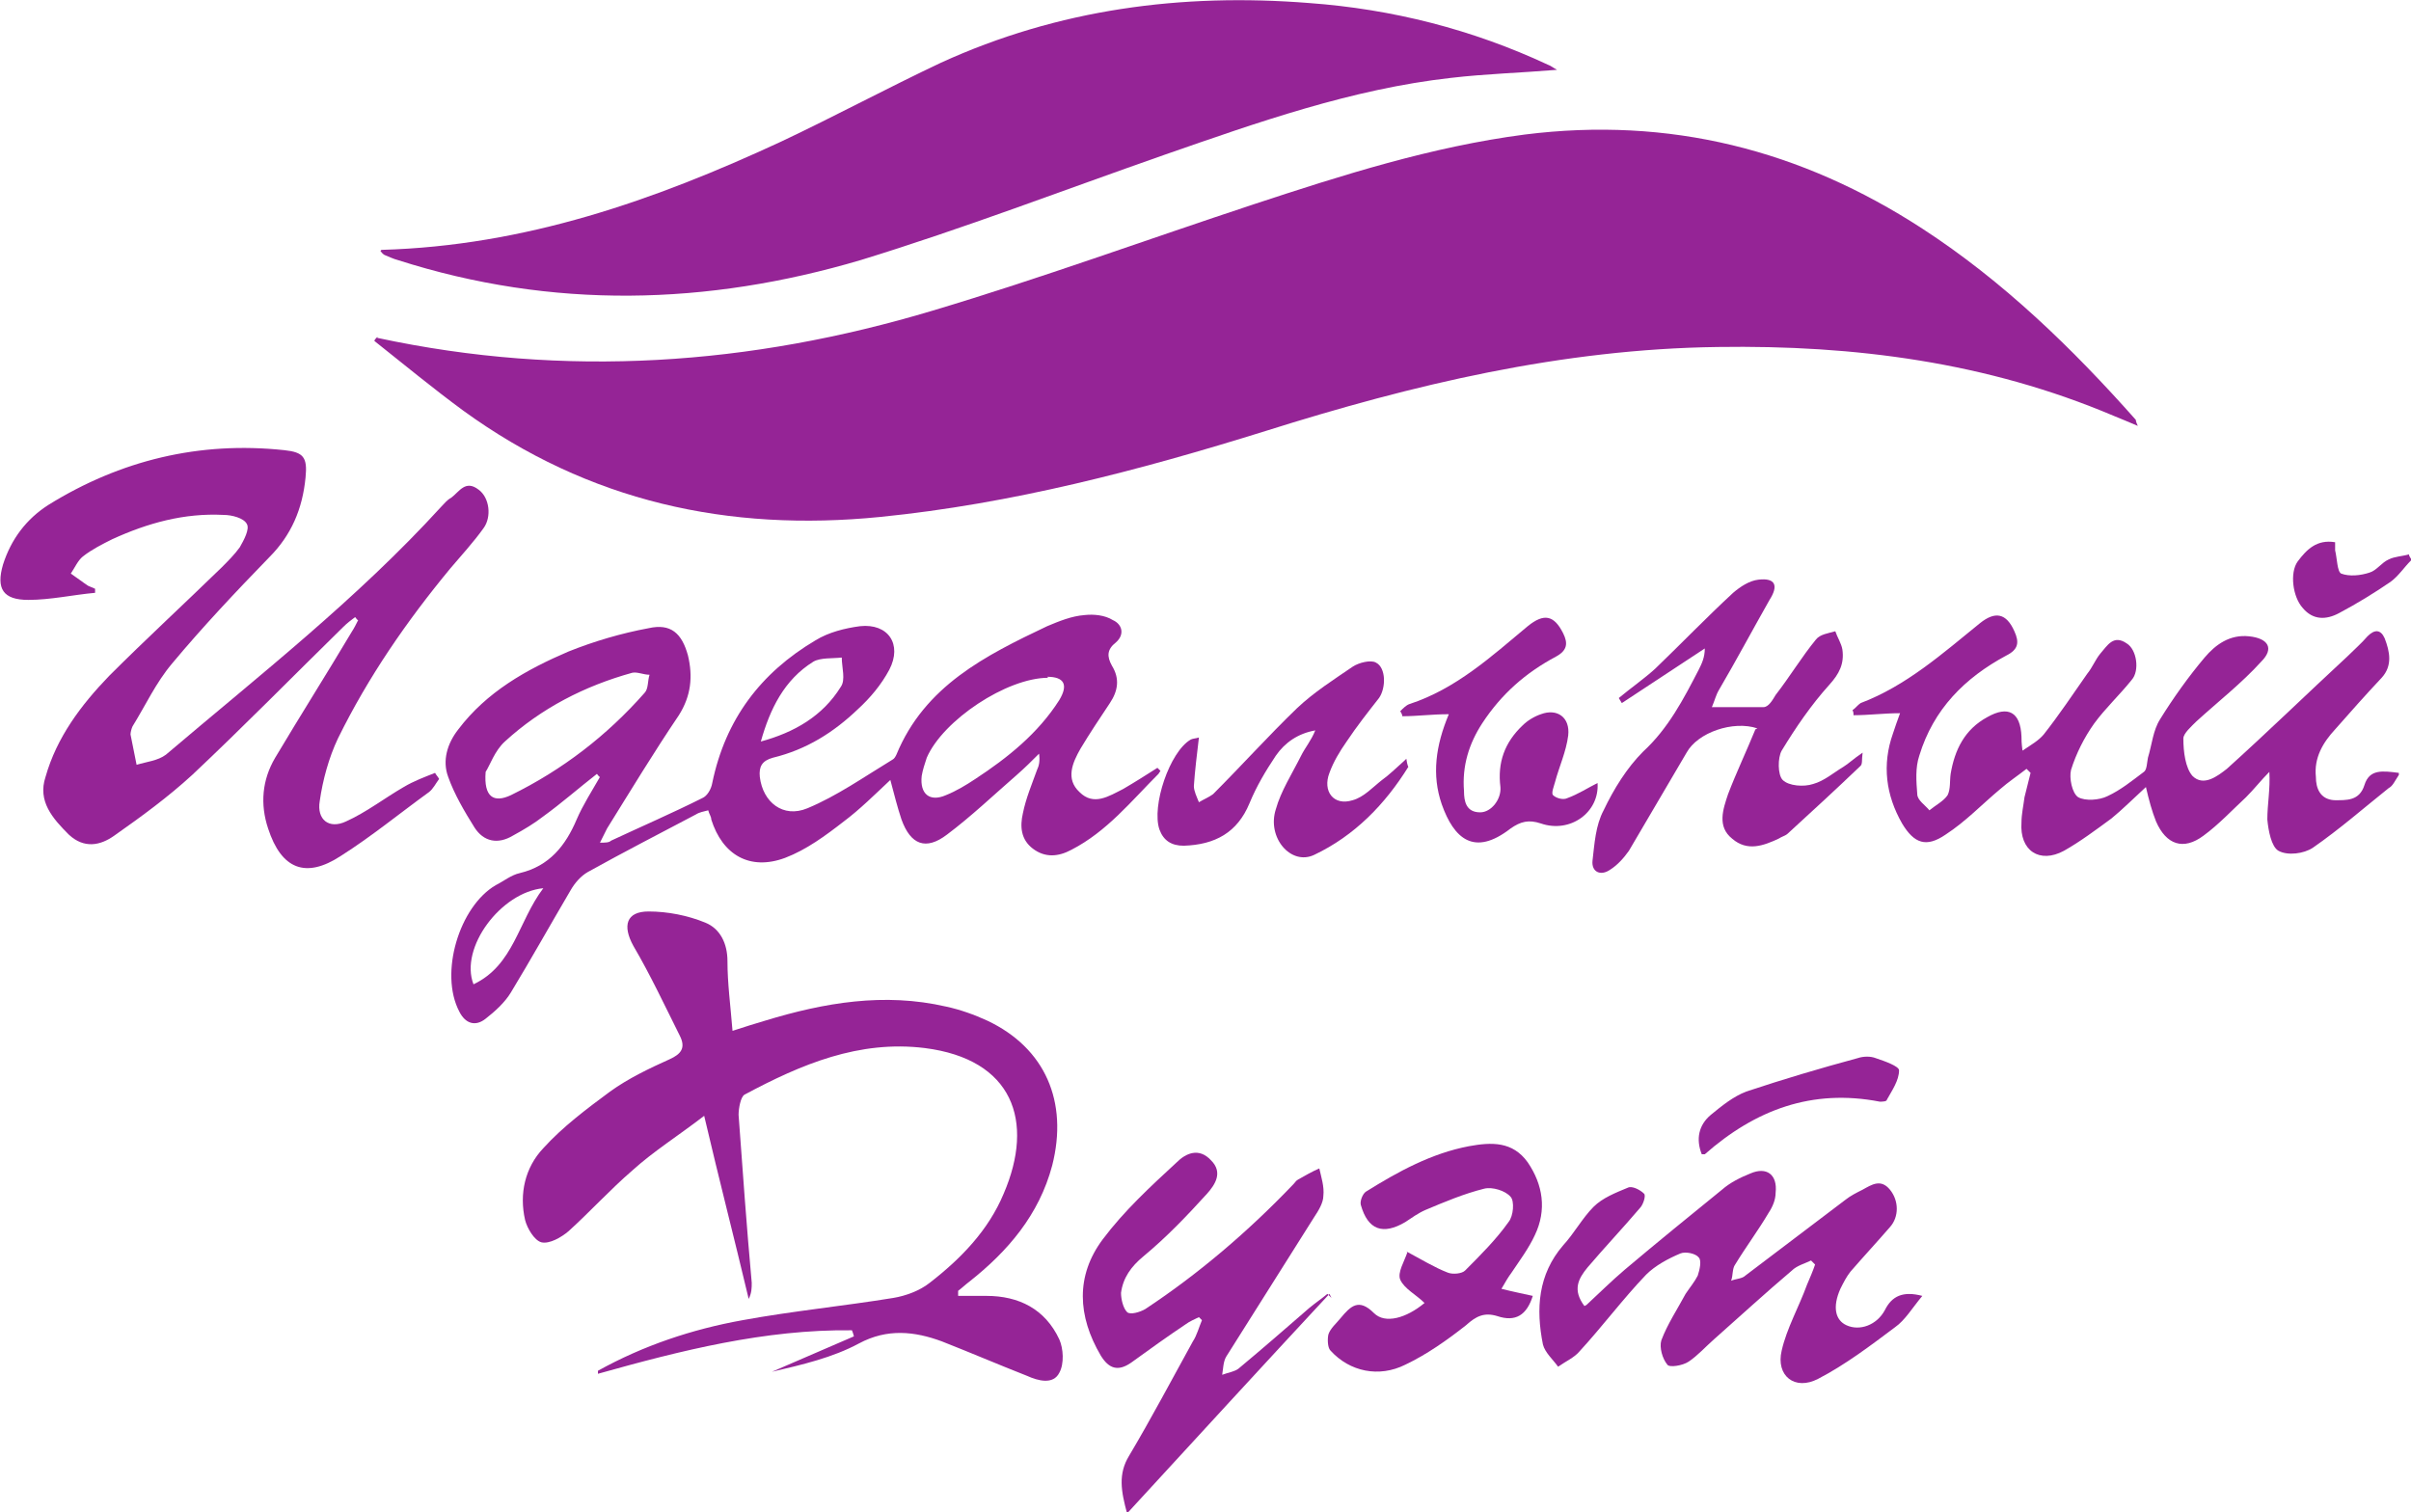 <?xml version="1.0" encoding="UTF-8"?>
<svg id="_Слой_1" data-name=" Слой 1" xmlns="http://www.w3.org/2000/svg" viewBox="0 0 23.83 14.95">
  <defs>
    <style>
      .cls-1 {
        fill: #952496;
      }
    </style>
  </defs>
  <path class="cls-1" d="M3.73,3.34c1.86,.4,3.69,.27,5.49-.27,1.07-.32,2.11-.7,3.17-1.05,.88-.29,1.76-.57,2.68-.69,1.43-.18,2.73,.15,3.93,.93,.8,.52,1.48,1.18,2.11,1.89,0,0,0,.02,.02,.06-.09-.04-.17-.07-.24-.1-1.25-.53-2.56-.7-3.91-.68-1.54,.02-3.01,.37-4.47,.83-1.25,.39-2.51,.72-3.81,.85-1.5,.15-2.88-.15-4.12-1.05-.3-.22-.59-.46-.88-.69,0-.01,.02-.03,.03-.04Z"/>
  <path class="cls-1" d="M3.77,2.47c1.42-.04,2.7-.49,3.95-1.07,.53-.25,1.05-.53,1.58-.78C10.46,.09,11.68-.07,12.94,.03c.82,.06,1.61,.26,2.36,.61,.03,.01,.05,.03,.09,.05-.36,.03-.71,.04-1.05,.08-.98,.11-1.91,.44-2.83,.76-1,.35-1.99,.73-3,1.04-1.52,.45-3.05,.49-4.58,0-.04-.01-.08-.03-.13-.05,0,0-.02-.01-.04-.04Z"/>
  <path class="cls-1" d="M11.45,7.65c-.27,.27-.51,.57-.86,.75-.13,.07-.26,.08-.38-.01-.12-.09-.13-.22-.1-.35,.03-.15,.09-.29,.14-.43,.02-.04,.03-.09,.02-.16-.07,.07-.14,.14-.22,.21-.23,.2-.45,.41-.69,.59-.21,.16-.36,.1-.45-.15-.04-.12-.07-.24-.11-.39-.16,.15-.3,.29-.46,.41-.18,.14-.37,.28-.58,.36-.35,.13-.62-.03-.73-.38,0-.03-.02-.05-.03-.09-.04,.01-.09,.02-.12,.04-.36,.19-.71,.37-1.07,.57-.07,.04-.13,.11-.17,.18-.2,.34-.39,.68-.59,1.01-.06,.1-.16,.19-.25,.26-.1,.08-.2,.05-.26-.07-.2-.38,0-1.04,.36-1.25,.08-.04,.15-.1,.24-.12,.29-.07,.45-.27,.56-.53,.06-.14,.15-.28,.23-.42-.01,0-.02-.02-.03-.03-.18,.14-.35,.29-.53,.42-.09,.07-.19,.13-.3,.19-.15,.09-.29,.06-.38-.08-.1-.16-.2-.33-.26-.5-.06-.16-.01-.33,.1-.47,.28-.37,.67-.59,1.09-.77,.25-.1,.52-.18,.79-.23,.22-.05,.33,.05,.39,.27,.05,.21,.03,.4-.09,.59-.25,.37-.48,.75-.71,1.12-.02,.04-.04,.08-.07,.14,.05,0,.09,0,.11-.02,.3-.14,.6-.27,.9-.42,.05-.02,.09-.09,.1-.15,.13-.63,.48-1.09,1.02-1.41,.13-.08,.29-.12,.44-.14,.28-.03,.42,.18,.29,.43-.08,.15-.19,.28-.31,.39-.24,.23-.51,.4-.84,.48-.11,.03-.14,.09-.13,.19,.03,.25,.23,.41,.47,.31,.29-.12,.56-.31,.84-.48,.02-.01,.03-.03,.04-.05,.28-.68,.88-.98,1.49-1.27,.12-.05,.24-.1,.37-.11,.09-.01,.2,0,.28,.05,.09,.04,.12,.14,.03,.22-.09,.07-.09,.14-.04,.23,.08,.13,.06,.25-.02,.37-.1,.15-.2,.3-.29,.45-.08,.14-.15,.3-.01,.43,.14,.14,.29,.04,.43-.03,.12-.07,.23-.14,.34-.21l.03,.03Zm-6.65-.02c-.02,.25,.08,.31,.25,.23,.51-.25,.95-.59,1.32-1.01,.04-.04,.03-.12,.05-.18-.06,0-.12-.03-.17-.02-.47,.13-.9,.35-1.26,.68-.1,.09-.15,.24-.19,.3Zm5.56-.93c-.41,0-1.04,.42-1.2,.79-.02,.06-.04,.12-.05,.18-.02,.18,.08,.26,.24,.19,.1-.04,.2-.1,.29-.16,.32-.21,.62-.45,.83-.78,.09-.15,.05-.23-.12-.23Zm-2.84,.63c.33-.09,.61-.25,.79-.54,.05-.07,.01-.19,.01-.29-.09,.01-.21,0-.28,.04-.29,.18-.43,.47-.52,.79Zm-2.15,1.45c-.42,.04-.83,.59-.69,.95,.4-.19,.44-.62,.69-.95Z"/>
  <path class="cls-1" d="M5.91,13.55c.45-.25,.93-.41,1.43-.5,.49-.09,1-.14,1.49-.22,.12-.02,.26-.07,.36-.15,.31-.24,.58-.52,.73-.88,.31-.72,.09-1.33-.78-1.44-.65-.08-1.22,.16-1.78,.46-.04,.02-.06,.14-.06,.2,.04,.55,.08,1.11,.13,1.66,0,.05,0,.1-.03,.16-.14-.59-.29-1.17-.44-1.81-.26,.2-.5,.35-.71,.54-.22,.19-.42,.41-.63,.6-.07,.06-.19,.13-.27,.11-.07-.02-.14-.14-.16-.22-.06-.26,0-.52,.18-.71,.19-.21,.43-.39,.66-.56,.18-.13,.39-.23,.59-.32,.11-.05,.16-.11,.1-.23-.15-.3-.29-.6-.46-.89-.11-.2-.07-.34,.15-.34,.19,0,.39,.04,.56,.11,.15,.06,.22,.21,.22,.38,0,.22,.03,.44,.05,.69,.12-.04,.22-.07,.32-.1,.59-.18,1.18-.28,1.79-.14,.14,.03,.28,.08,.41,.14,.57,.27,.8,.8,.64,1.43-.13,.49-.44,.85-.82,1.15-.04,.03-.07,.06-.11,.09v.05c.1,0,.19,0,.28,0,.32,0,.58,.13,.72,.43,.04,.09,.05,.24,0,.33-.06,.12-.21,.08-.32,.03-.28-.11-.56-.23-.84-.34-.27-.1-.54-.13-.82,.02-.26,.14-.56,.21-.86,.28l.81-.35s-.01-.04-.02-.06c-.86-.01-1.69,.2-2.51,.43Z"/>
  <path class="cls-1" d="M.94,5.86c-.22,.02-.44,.07-.66,.07-.25,0-.32-.11-.25-.35,.08-.25,.23-.45,.45-.59,.71-.44,1.49-.63,2.33-.54,.19,.02,.23,.07,.21,.27-.03,.31-.14,.57-.36,.79-.33,.34-.66,.69-.96,1.05-.16,.19-.26,.41-.39,.62-.01,.02-.02,.06-.02,.08,.02,.1,.04,.2,.06,.3,.1-.03,.21-.04,.29-.1,.93-.79,1.89-1.54,2.72-2.45,.03-.03,.06-.07,.1-.09,.08-.06,.14-.18,.27-.08,.11,.08,.13,.27,.05,.38-.1,.14-.22,.27-.33,.4-.43,.52-.81,1.07-1.11,1.68-.09,.19-.15,.41-.18,.62-.03,.18,.09,.28,.26,.2,.2-.09,.38-.23,.57-.34,.1-.06,.21-.1,.31-.14,.01,.02,.03,.04,.04,.06-.03,.04-.06,.1-.1,.13-.29,.21-.57,.44-.87,.63-.35,.23-.59,.13-.72-.27-.08-.24-.06-.48,.07-.7,.25-.42,.51-.83,.76-1.25,.02-.03,.04-.07,.06-.11-.01,0-.02-.02-.03-.03-.04,.03-.08,.06-.12,.1-.5,.49-.98,.98-1.49,1.46-.24,.22-.5,.41-.77,.6-.14,.1-.3,.13-.45-.01-.16-.16-.31-.33-.23-.57,.11-.39,.35-.71,.63-1,.36-.36,.74-.71,1.11-1.07,.06-.06,.13-.13,.18-.2,.04-.07,.1-.18,.07-.23-.03-.06-.15-.09-.23-.09-.39-.02-.75,.08-1.1,.24-.1,.05-.2,.1-.29,.17-.05,.04-.08,.11-.12,.17,.06,.04,.11,.08,.17,.12,.02,.01,.05,.02,.07,.03,0,.01,0,.03,0,.04Z"/>
  <path class="cls-1" d="M23.71,7.66c-.04,.06-.06,.11-.1,.13-.25,.2-.49,.41-.75,.59-.09,.06-.25,.08-.34,.03-.07-.04-.1-.2-.11-.31,0-.15,.03-.3,.02-.47-.08,.08-.15,.17-.23,.25-.14,.13-.27,.27-.42,.38-.2,.15-.37,.09-.47-.14-.04-.1-.07-.21-.1-.34-.12,.11-.23,.22-.34,.31-.15,.11-.31,.23-.47,.32-.24,.13-.44,0-.42-.28,0-.08,.02-.17,.03-.25,.02-.08,.04-.16,.06-.24-.01-.01-.03-.03-.04-.04-.09,.07-.18,.13-.26,.2-.18,.15-.34,.32-.54,.45-.19,.13-.31,.09-.43-.11-.16-.28-.2-.58-.09-.89,.02-.06,.04-.12,.07-.2-.16,0-.31,.02-.46,.02,0-.02,0-.03-.01-.05,.03-.02,.05-.05,.08-.07,.45-.17,.81-.49,1.18-.79,.15-.12,.26-.1,.34,.08,.05,.11,.04,.18-.08,.24-.41,.22-.72,.53-.86,.99-.04,.12-.03,.25-.02,.38,0,.06,.08,.11,.12,.16,.06-.05,.14-.09,.18-.15,.03-.06,.02-.14,.03-.21,.04-.24,.14-.44,.36-.56,.21-.12,.33-.05,.34,.19,0,.03,0,.06,.01,.14,.09-.06,.16-.1,.21-.16,.15-.19,.29-.4,.43-.6,.05-.06,.08-.14,.13-.2,.07-.08,.13-.19,.26-.1,.1,.06,.13,.27,.05,.36-.12,.15-.26,.28-.37,.43-.1,.14-.18,.3-.23,.46-.02,.08,.01,.23,.07,.27,.07,.04,.21,.03,.29-.01,.13-.06,.24-.15,.36-.24,.03-.02,.03-.09,.04-.14,.04-.13,.05-.27,.12-.38,.13-.21,.28-.42,.44-.61,.11-.13,.25-.23,.44-.21,.19,.02,.25,.12,.12,.25-.19,.21-.42,.39-.64,.59-.05,.05-.13,.12-.13,.17,0,.13,.02,.29,.09,.37,.11,.11,.25,0,.34-.07,.4-.36,.79-.74,1.19-1.11,.07-.07,.14-.13,.2-.2,.07-.07,.13-.07,.17,.02,.05,.13,.08,.27-.03,.39-.16,.17-.31,.34-.46,.51-.12,.13-.21,.28-.19,.47,0,.11,.04,.22,.18,.23,.12,0,.25,.01,.3-.15,.05-.16,.18-.14,.34-.12Z"/>
  <path class="cls-1" d="M15.68,12.9c.13-.12,.25-.24,.38-.35,.32-.27,.64-.53,.96-.79,.08-.07,.18-.12,.28-.16,.16-.07,.27,.01,.25,.19,0,.07-.03,.14-.07,.2-.1,.17-.22,.33-.33,.51-.03,.04-.02,.11-.04,.16,.05-.02,.11-.02,.14-.05,.33-.25,.66-.5,.99-.75,.05-.04,.11-.07,.17-.1,.09-.05,.18-.11,.27,0,.09,.11,.09,.27,0,.37-.13,.15-.26,.29-.39,.44-.04,.05-.07,.11-.1,.17-.08,.18-.05,.31,.06,.36,.13,.06,.3,0,.38-.15,.07-.14,.18-.19,.37-.14-.1,.12-.17,.24-.27,.31-.24,.18-.49,.37-.76,.51-.23,.12-.42-.03-.36-.28,.05-.22,.17-.43,.25-.65,.03-.07,.06-.14,.08-.2-.01-.01-.03-.03-.04-.04-.06,.03-.14,.05-.19,.1-.26,.22-.51,.45-.77,.68-.08,.07-.16,.16-.25,.22-.06,.04-.19,.06-.21,.03-.05-.06-.08-.17-.06-.24,.06-.16,.16-.31,.24-.46,.04-.06,.09-.12,.12-.18,.02-.06,.04-.15,.01-.18-.03-.04-.13-.06-.18-.04-.12,.05-.25,.12-.34,.21-.23,.24-.43,.51-.66,.76-.05,.06-.14,.1-.21,.15-.05-.07-.13-.14-.15-.22-.07-.35-.05-.69,.2-.98,.11-.12,.19-.27,.3-.38,.09-.09,.22-.14,.34-.19,.04-.02,.12,.02,.16,.06,.02,.02-.01,.11-.04,.14-.17,.2-.35,.39-.52,.59-.09,.11-.15,.22-.03,.38Z"/>
  <path class="cls-1" d="M13.14,12.79c-.66,.71-1.32,1.43-2,2.17-.06-.22-.09-.39,.02-.57,.22-.37,.42-.75,.63-1.13,.04-.06,.06-.14,.09-.21-.01-.01-.02-.02-.03-.03-.04,.02-.09,.04-.13,.07-.18,.12-.36,.25-.54,.38-.13,.09-.22,.06-.3-.07-.23-.39-.25-.79,.02-1.15,.21-.28,.47-.52,.73-.76,.09-.09,.22-.15,.34-.02,.12,.12,.04,.24-.04,.33-.2,.22-.4,.43-.63,.62-.12,.1-.2,.21-.22,.36,0,.06,.02,.15,.06,.19,.03,.03,.13,0,.18-.03,.53-.35,1.02-.77,1.46-1.23,.02-.02,.03-.04,.05-.05,.07-.04,.14-.08,.21-.11,.02,.09,.05,.18,.04,.27,0,.07-.05,.15-.09,.21-.29,.46-.58,.92-.87,1.38-.03,.05-.03,.12-.04,.18,.05-.02,.12-.03,.16-.06,.24-.2,.47-.4,.7-.6,.06-.05,.12-.09,.18-.14l.04,.04Z"/>
  <path class="cls-1" d="M17.37,7.2c-.24-.08-.59,.04-.7,.24-.19,.32-.38,.65-.57,.97-.05,.07-.11,.14-.19,.19-.09,.06-.18,.02-.17-.09,.02-.17,.03-.35,.11-.5,.1-.21,.23-.42,.39-.58,.25-.23,.4-.52,.55-.81,.03-.06,.06-.12,.06-.21-.27,.18-.55,.36-.82,.54-.01-.02-.02-.03-.03-.05,.12-.1,.25-.19,.36-.29,.26-.25,.51-.51,.77-.75,.07-.06,.16-.12,.25-.13,.17-.02,.2,.06,.11,.2-.17,.3-.33,.6-.5,.89-.03,.05-.04,.1-.07,.17,.19,0,.35,0,.51,0,.05,0,.09-.07,.12-.12,.14-.18,.26-.38,.4-.55,.04-.05,.12-.06,.19-.08,.02,.06,.06,.12,.07,.18,.02,.14-.03,.24-.13,.35-.18,.2-.33,.42-.47,.65-.04,.07-.04,.24,.01,.29,.06,.06,.21,.07,.3,.04,.11-.03,.2-.11,.3-.17,.05-.03,.1-.08,.19-.14-.01,.07,0,.11-.02,.13-.24,.23-.48,.45-.72,.67-.02,.02-.06,.03-.09,.05-.15,.07-.31,.13-.46,0-.15-.12-.09-.29-.04-.44,.08-.21,.18-.42,.27-.64Z"/>
  <path class="cls-1" d="M13.9,12.37c.15,.08,.28,.16,.41,.21,.05,.02,.14,.01,.17-.02,.15-.15,.31-.31,.43-.48,.05-.06,.06-.21,.02-.25-.05-.06-.18-.1-.26-.08-.2,.05-.39,.13-.58,.21-.07,.03-.14,.08-.2,.12-.22,.13-.37,.08-.44-.17-.01-.04,.02-.11,.05-.13,.32-.2,.65-.38,1.02-.45,.22-.04,.43-.05,.58,.16,.15,.22,.19,.47,.07,.72-.06,.13-.15,.25-.23,.37-.03,.04-.06,.09-.1,.16,.12,.03,.22,.05,.31,.07-.06,.19-.17,.26-.35,.2-.13-.04-.21,0-.31,.09-.19,.15-.39,.29-.6,.39-.26,.13-.55,.07-.74-.14-.03-.03-.03-.12-.02-.16,.02-.06,.08-.11,.12-.16,.1-.12,.18-.2,.33-.05,.11,.11,.32,.05,.5-.1-.08-.08-.2-.14-.24-.23-.03-.07,.04-.18,.07-.27Z"/>
  <path class="cls-1" d="M13.9,7.5c.01,.07,.02,.08,.02,.08-.23,.37-.53,.68-.93,.87-.23,.11-.47-.17-.38-.45,.05-.18,.16-.35,.25-.53,.04-.08,.1-.15,.14-.25-.17,.03-.3,.12-.39,.25-.1,.15-.19,.3-.26,.47-.12,.29-.34,.41-.65,.42-.12,0-.2-.05-.24-.16-.08-.23,.1-.77,.31-.89,.02-.01,.05-.01,.08-.02-.02,.17-.04,.33-.05,.48,0,.05,.03,.11,.05,.16,.05-.03,.1-.05,.14-.08,.28-.28,.55-.58,.83-.85,.17-.16,.36-.28,.55-.41,.06-.04,.18-.07,.23-.04,.1,.05,.1,.25,.03,.35-.11,.14-.22,.28-.32,.43-.07,.1-.13,.2-.17,.31-.07,.18,.04,.33,.23,.27,.11-.03,.2-.13,.29-.2,.07-.05,.13-.11,.22-.19Z"/>
  <path class="cls-1" d="M15.79,7.74c.02,.29-.27,.5-.56,.4-.12-.04-.2-.02-.3,.05-.36,.28-.56,.1-.68-.24-.1-.29-.06-.58,.07-.89-.17,0-.31,.02-.46,.02,0-.02-.01-.03-.02-.05,.03-.03,.06-.06,.09-.07,.46-.15,.81-.47,1.17-.77,.16-.13,.26-.11,.35,.07,.05,.1,.04,.17-.07,.23-.3,.16-.54,.37-.73,.66-.13,.2-.2,.42-.18,.67,0,.1,.02,.21,.16,.21,.11,0,.21-.13,.2-.25-.03-.24,.04-.44,.22-.61,.05-.05,.12-.09,.18-.11,.16-.06,.29,.03,.27,.21-.02,.16-.09,.31-.13,.46-.01,.04-.04,.11-.02,.13,.03,.03,.1,.05,.14,.03,.11-.04,.2-.1,.3-.15Z"/>
  <path class="cls-1" d="M16.82,11.41c-.06-.15-.03-.29,.09-.39,.11-.09,.22-.18,.35-.23,.36-.12,.73-.23,1.1-.33,.06-.02,.13-.02,.18,0,.09,.03,.23,.08,.23,.12,0,.1-.07,.2-.12,.29,0,.02-.05,.02-.07,.02-.67-.13-1.23,.08-1.73,.52,0,0-.01,0-.02,0Z"/>
  <path class="cls-1" d="M23.83,5.54c-.07,.07-.12,.15-.2,.21-.16,.11-.34,.22-.51,.31-.13,.07-.26,.07-.36-.05-.1-.11-.13-.35-.05-.46,.09-.12,.19-.22,.37-.19,0,.03,0,.06,0,.08,.02,.08,.02,.21,.06,.23,.08,.03,.19,.02,.28-.01,.07-.02,.12-.1,.19-.13,.06-.03,.13-.03,.2-.05,0,.02,.02,.04,.03,.06Z"/>
</svg>
